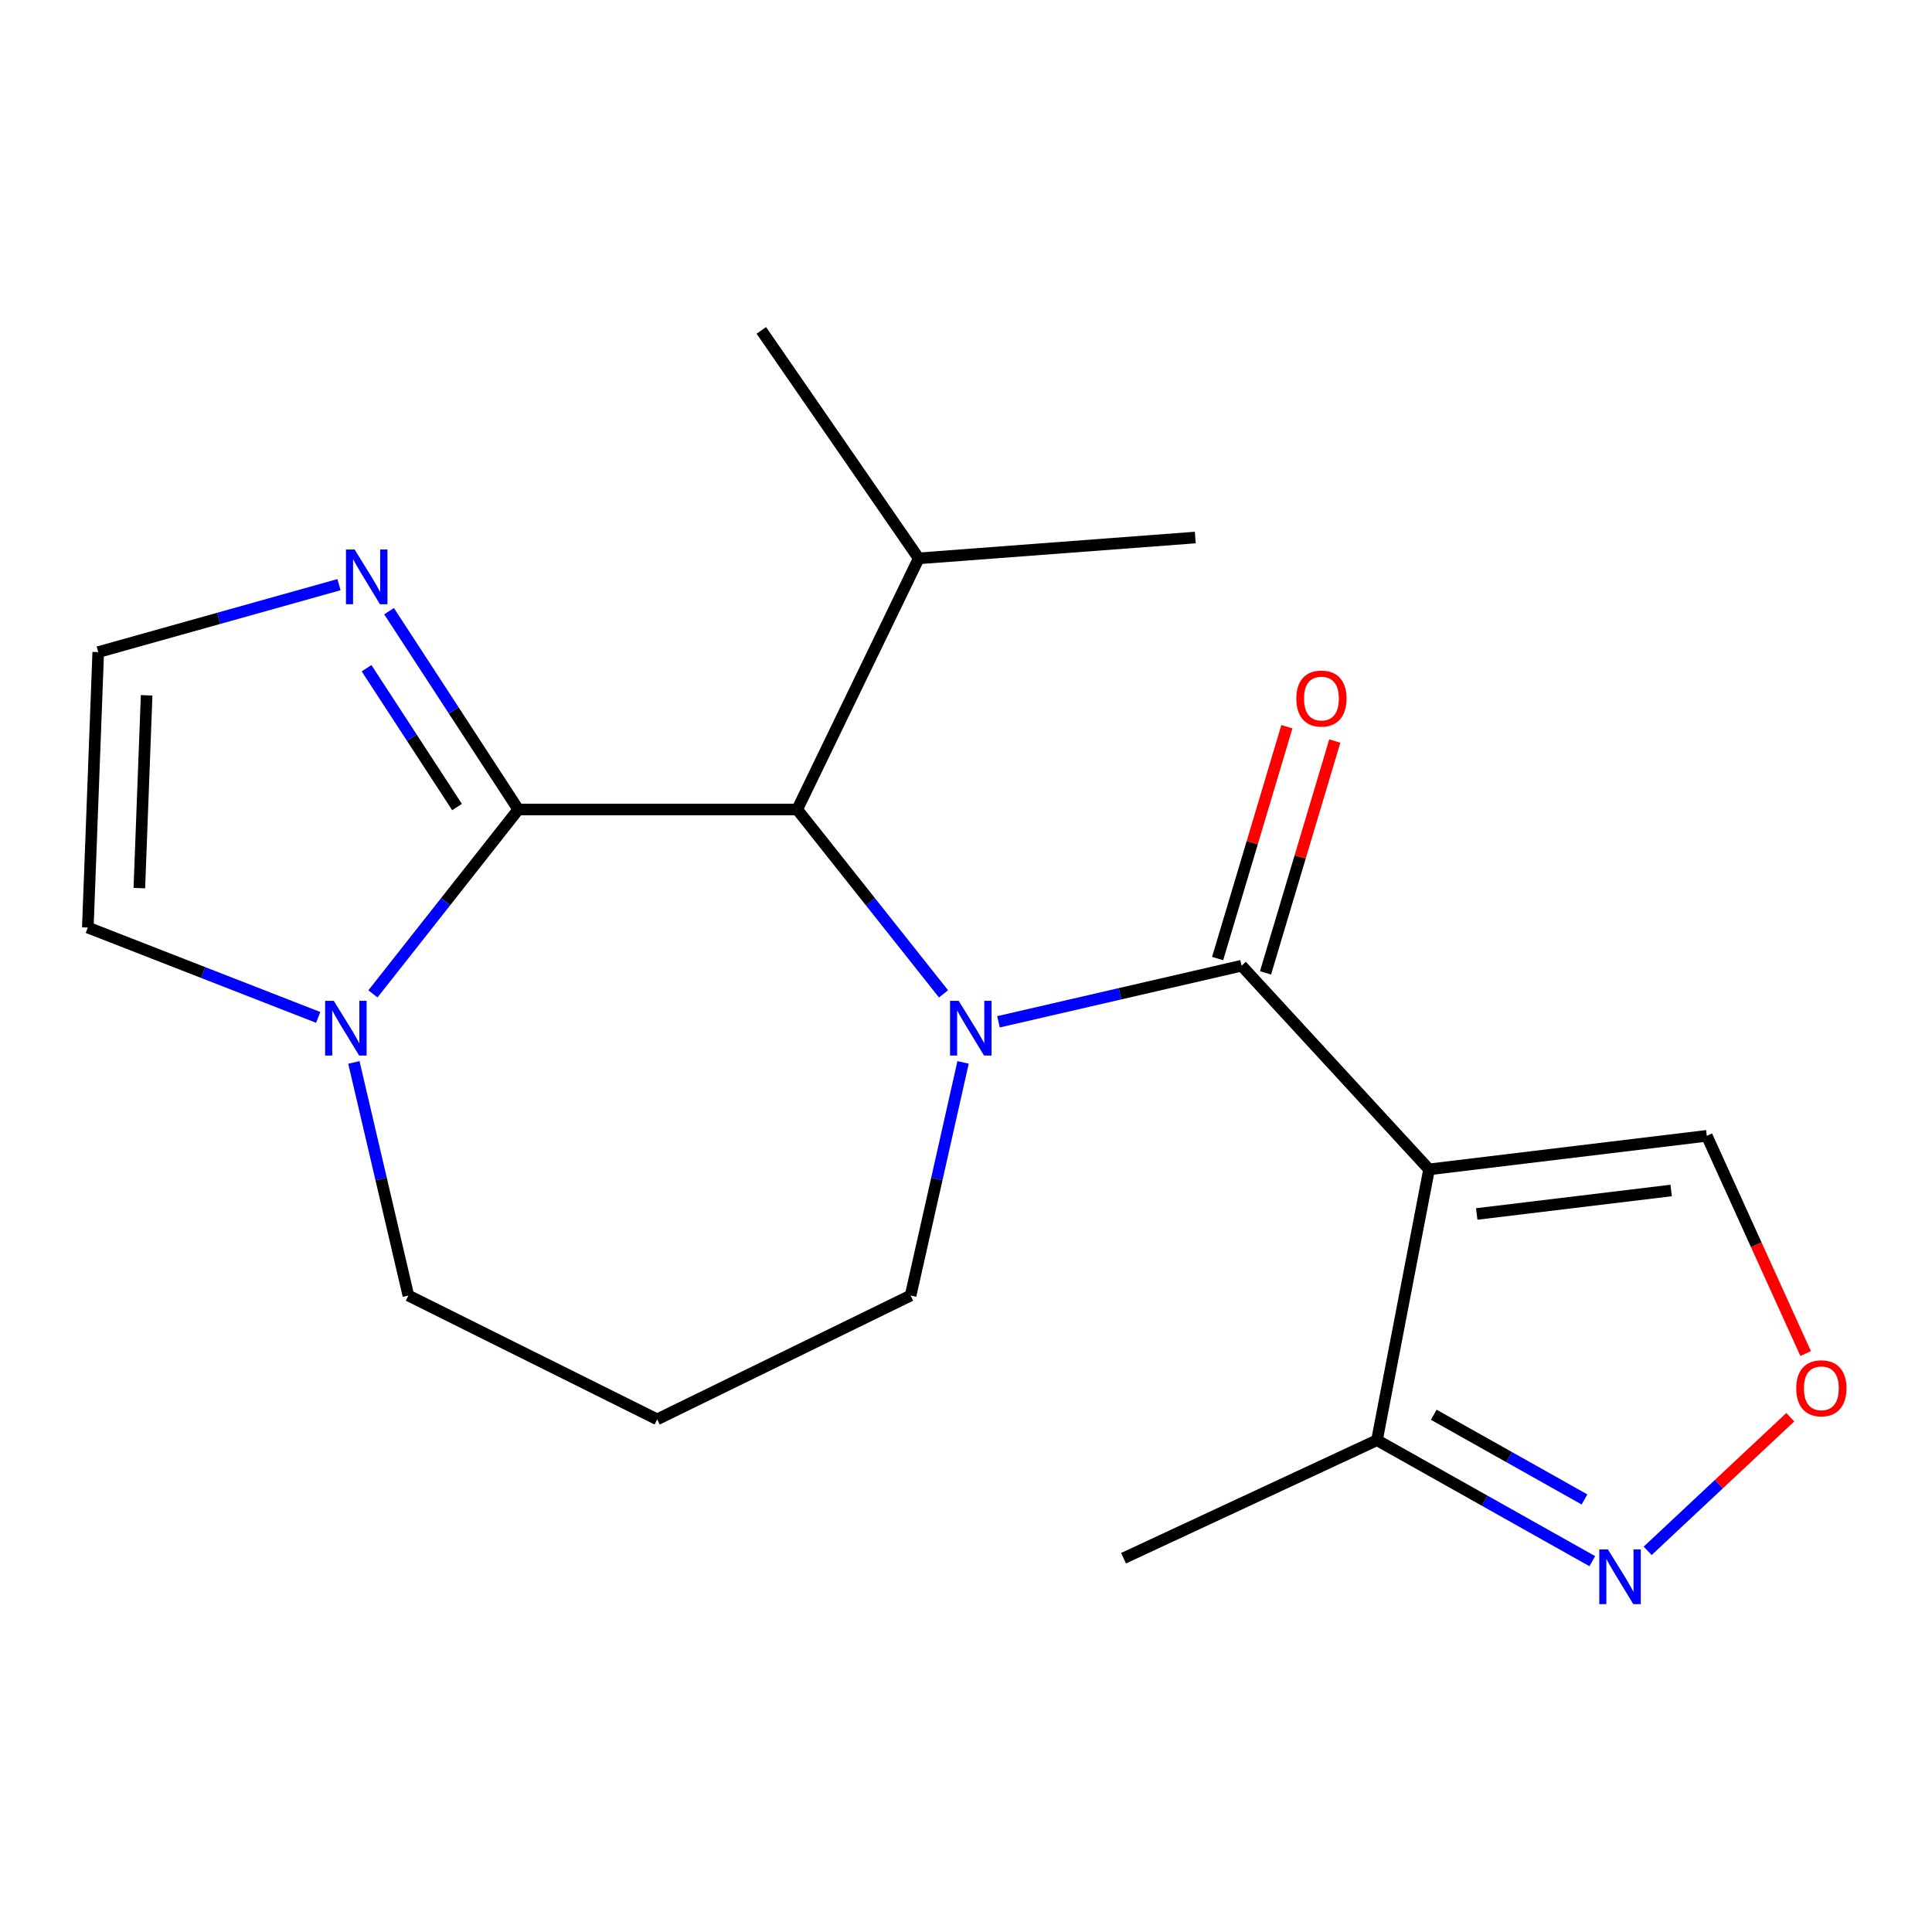 <?xml version='1.0' encoding='iso-8859-1'?>
<svg version='1.1' baseProfile='full'
              xmlns='http://www.w3.org/2000/svg'
                      xmlns:rdkit='http://www.rdkit.org/xml'
                      xmlns:xlink='http://www.w3.org/1999/xlink'
                  xml:space='preserve'
width='1000px' height='1000px' viewBox='0 0 1000 1000'>
<!-- END OF HEADER -->
<rect style='opacity:1.0;fill:#FFFFFF;stroke:none' width='1000' height='1000' x='0' y='0'> </rect>
<path class='bond-0' d='M 516.809,528.885 L 579.725,514.366' style='fill:none;fill-rule:evenodd;stroke:#0000FF;stroke-width:6px;stroke-linecap:butt;stroke-linejoin:miter;stroke-opacity:1' />
<path class='bond-0' d='M 579.725,514.366 L 642.641,499.847' style='fill:none;fill-rule:evenodd;stroke:#000000;stroke-width:6px;stroke-linecap:butt;stroke-linejoin:miter;stroke-opacity:1' />
<path class='bond-3' d='M 488.368,514.421 L 450.502,466.708' style='fill:none;fill-rule:evenodd;stroke:#0000FF;stroke-width:6px;stroke-linecap:butt;stroke-linejoin:miter;stroke-opacity:1' />
<path class='bond-3' d='M 450.502,466.708 L 412.636,418.995' style='fill:none;fill-rule:evenodd;stroke:#000000;stroke-width:6px;stroke-linecap:butt;stroke-linejoin:miter;stroke-opacity:1' />
<path class='bond-13' d='M 498.489,549.899 L 484.912,610.232' style='fill:none;fill-rule:evenodd;stroke:#0000FF;stroke-width:6px;stroke-linecap:butt;stroke-linejoin:miter;stroke-opacity:1' />
<path class='bond-13' d='M 484.912,610.232 L 471.334,670.564' style='fill:none;fill-rule:evenodd;stroke:#000000;stroke-width:6px;stroke-linecap:butt;stroke-linejoin:miter;stroke-opacity:1' />
<path class='bond-1' d='M 642.641,499.847 L 739.68,605.268' style='fill:none;fill-rule:evenodd;stroke:#000000;stroke-width:6px;stroke-linecap:butt;stroke-linejoin:miter;stroke-opacity:1' />
<path class='bond-11' d='M 655.038,503.551 L 672.96,443.557' style='fill:none;fill-rule:evenodd;stroke:#000000;stroke-width:6px;stroke-linecap:butt;stroke-linejoin:miter;stroke-opacity:1' />
<path class='bond-11' d='M 672.96,443.557 L 690.882,383.564' style='fill:none;fill-rule:evenodd;stroke:#FF0000;stroke-width:6px;stroke-linecap:butt;stroke-linejoin:miter;stroke-opacity:1' />
<path class='bond-11' d='M 630.244,496.144 L 648.166,436.15' style='fill:none;fill-rule:evenodd;stroke:#000000;stroke-width:6px;stroke-linecap:butt;stroke-linejoin:miter;stroke-opacity:1' />
<path class='bond-11' d='M 648.166,436.15 L 666.088,376.157' style='fill:none;fill-rule:evenodd;stroke:#FF0000;stroke-width:6px;stroke-linecap:butt;stroke-linejoin:miter;stroke-opacity:1' />
<path class='bond-7' d='M 739.68,605.268 L 712.725,745.435' style='fill:none;fill-rule:evenodd;stroke:#000000;stroke-width:6px;stroke-linecap:butt;stroke-linejoin:miter;stroke-opacity:1' />
<path class='bond-9' d='M 739.68,605.268 L 883.442,587.901' style='fill:none;fill-rule:evenodd;stroke:#000000;stroke-width:6px;stroke-linecap:butt;stroke-linejoin:miter;stroke-opacity:1' />
<path class='bond-9' d='M 764.348,628.353 L 864.981,616.196' style='fill:none;fill-rule:evenodd;stroke:#000000;stroke-width:6px;stroke-linecap:butt;stroke-linejoin:miter;stroke-opacity:1' />
<path class='bond-2' d='M 268.271,418.995 L 412.636,418.995' style='fill:none;fill-rule:evenodd;stroke:#000000;stroke-width:6px;stroke-linecap:butt;stroke-linejoin:miter;stroke-opacity:1' />
<path class='bond-4' d='M 268.271,418.995 L 230.65,466.713' style='fill:none;fill-rule:evenodd;stroke:#000000;stroke-width:6px;stroke-linecap:butt;stroke-linejoin:miter;stroke-opacity:1' />
<path class='bond-4' d='M 230.65,466.713 L 193.029,514.43' style='fill:none;fill-rule:evenodd;stroke:#0000FF;stroke-width:6px;stroke-linecap:butt;stroke-linejoin:miter;stroke-opacity:1' />
<path class='bond-5' d='M 268.271,418.995 L 234.823,367.672' style='fill:none;fill-rule:evenodd;stroke:#000000;stroke-width:6px;stroke-linecap:butt;stroke-linejoin:miter;stroke-opacity:1' />
<path class='bond-5' d='M 234.823,367.672 L 201.375,316.348' style='fill:none;fill-rule:evenodd;stroke:#0000FF;stroke-width:6px;stroke-linecap:butt;stroke-linejoin:miter;stroke-opacity:1' />
<path class='bond-5' d='M 236.557,417.727 L 213.143,381.8' style='fill:none;fill-rule:evenodd;stroke:#000000;stroke-width:6px;stroke-linecap:butt;stroke-linejoin:miter;stroke-opacity:1' />
<path class='bond-5' d='M 213.143,381.8 L 189.73,345.874' style='fill:none;fill-rule:evenodd;stroke:#0000FF;stroke-width:6px;stroke-linecap:butt;stroke-linejoin:miter;stroke-opacity:1' />
<path class='bond-14' d='M 412.636,418.995 L 475.532,289.006' style='fill:none;fill-rule:evenodd;stroke:#000000;stroke-width:6px;stroke-linecap:butt;stroke-linejoin:miter;stroke-opacity:1' />
<path class='bond-12' d='M 164.699,526.606 L 105.077,503.35' style='fill:none;fill-rule:evenodd;stroke:#0000FF;stroke-width:6px;stroke-linecap:butt;stroke-linejoin:miter;stroke-opacity:1' />
<path class='bond-12' d='M 105.077,503.35 L 45.455,480.094' style='fill:none;fill-rule:evenodd;stroke:#000000;stroke-width:6px;stroke-linecap:butt;stroke-linejoin:miter;stroke-opacity:1' />
<path class='bond-20' d='M 183.164,549.906 L 197.267,610.235' style='fill:none;fill-rule:evenodd;stroke:#0000FF;stroke-width:6px;stroke-linecap:butt;stroke-linejoin:miter;stroke-opacity:1' />
<path class='bond-20' d='M 197.267,610.235 L 211.37,670.564' style='fill:none;fill-rule:evenodd;stroke:#000000;stroke-width:6px;stroke-linecap:butt;stroke-linejoin:miter;stroke-opacity:1' />
<path class='bond-10' d='M 175.458,302.615 L 113.152,320.07' style='fill:none;fill-rule:evenodd;stroke:#0000FF;stroke-width:6px;stroke-linecap:butt;stroke-linejoin:miter;stroke-opacity:1' />
<path class='bond-10' d='M 113.152,320.07 L 50.846,337.526' style='fill:none;fill-rule:evenodd;stroke:#000000;stroke-width:6px;stroke-linecap:butt;stroke-linejoin:miter;stroke-opacity:1' />
<path class='bond-6' d='M 824.169,808.061 L 768.447,776.748' style='fill:none;fill-rule:evenodd;stroke:#0000FF;stroke-width:6px;stroke-linecap:butt;stroke-linejoin:miter;stroke-opacity:1' />
<path class='bond-6' d='M 768.447,776.748 L 712.725,745.435' style='fill:none;fill-rule:evenodd;stroke:#000000;stroke-width:6px;stroke-linecap:butt;stroke-linejoin:miter;stroke-opacity:1' />
<path class='bond-6' d='M 820.129,776.108 L 781.124,754.189' style='fill:none;fill-rule:evenodd;stroke:#0000FF;stroke-width:6px;stroke-linecap:butt;stroke-linejoin:miter;stroke-opacity:1' />
<path class='bond-6' d='M 781.124,754.189 L 742.118,732.27' style='fill:none;fill-rule:evenodd;stroke:#000000;stroke-width:6px;stroke-linecap:butt;stroke-linejoin:miter;stroke-opacity:1' />
<path class='bond-22' d='M 852.826,802.717 L 889.738,768.138' style='fill:none;fill-rule:evenodd;stroke:#0000FF;stroke-width:6px;stroke-linecap:butt;stroke-linejoin:miter;stroke-opacity:1' />
<path class='bond-22' d='M 889.738,768.138 L 926.649,733.558' style='fill:none;fill-rule:evenodd;stroke:#FF0000;stroke-width:6px;stroke-linecap:butt;stroke-linejoin:miter;stroke-opacity:1' />
<path class='bond-17' d='M 712.725,745.435 L 581.542,806.534' style='fill:none;fill-rule:evenodd;stroke:#000000;stroke-width:6px;stroke-linecap:butt;stroke-linejoin:miter;stroke-opacity:1' />
<path class='bond-8' d='M 934.6,700.589 L 909.021,644.245' style='fill:none;fill-rule:evenodd;stroke:#FF0000;stroke-width:6px;stroke-linecap:butt;stroke-linejoin:miter;stroke-opacity:1' />
<path class='bond-8' d='M 909.021,644.245 L 883.442,587.901' style='fill:none;fill-rule:evenodd;stroke:#000000;stroke-width:6px;stroke-linecap:butt;stroke-linejoin:miter;stroke-opacity:1' />
<path class='bond-21' d='M 50.846,337.526 L 45.455,480.094' style='fill:none;fill-rule:evenodd;stroke:#000000;stroke-width:6px;stroke-linecap:butt;stroke-linejoin:miter;stroke-opacity:1' />
<path class='bond-21' d='M 75.896,359.889 L 72.122,459.687' style='fill:none;fill-rule:evenodd;stroke:#000000;stroke-width:6px;stroke-linecap:butt;stroke-linejoin:miter;stroke-opacity:1' />
<path class='bond-15' d='M 471.334,670.564 L 340.152,734.653' style='fill:none;fill-rule:evenodd;stroke:#000000;stroke-width:6px;stroke-linecap:butt;stroke-linejoin:miter;stroke-opacity:1' />
<path class='bond-18' d='M 475.532,289.006 L 394.062,171.006' style='fill:none;fill-rule:evenodd;stroke:#000000;stroke-width:6px;stroke-linecap:butt;stroke-linejoin:miter;stroke-opacity:1' />
<path class='bond-19' d='M 475.532,289.006 L 618.676,278.224' style='fill:none;fill-rule:evenodd;stroke:#000000;stroke-width:6px;stroke-linecap:butt;stroke-linejoin:miter;stroke-opacity:1' />
<path class='bond-16' d='M 340.152,734.653 L 211.37,670.564' style='fill:none;fill-rule:evenodd;stroke:#000000;stroke-width:6px;stroke-linecap:butt;stroke-linejoin:miter;stroke-opacity:1' />
<path  class='atom-0' d='M 496.213 518.033
L 505.493 533.033
Q 506.413 534.513, 507.893 537.193
Q 509.373 539.873, 509.453 540.033
L 509.453 518.033
L 513.213 518.033
L 513.213 546.353
L 509.333 546.353
L 499.373 529.953
Q 498.213 528.033, 496.973 525.833
Q 495.773 523.633, 495.413 522.953
L 495.413 546.353
L 491.733 546.353
L 491.733 518.033
L 496.213 518.033
' fill='#0000FF'/>
<path  class='atom-5' d='M 172.764 518.033
L 182.044 533.033
Q 182.964 534.513, 184.444 537.193
Q 185.924 539.873, 186.004 540.033
L 186.004 518.033
L 189.764 518.033
L 189.764 546.353
L 185.884 546.353
L 175.924 529.953
Q 174.764 528.033, 173.524 525.833
Q 172.324 523.633, 171.964 522.953
L 171.964 546.353
L 168.284 546.353
L 168.284 518.033
L 172.764 518.033
' fill='#0000FF'/>
<path  class='atom-6' d='M 183.546 284.435
L 192.826 299.435
Q 193.746 300.915, 195.226 303.595
Q 196.706 306.275, 196.786 306.435
L 196.786 284.435
L 200.546 284.435
L 200.546 312.755
L 196.666 312.755
L 186.706 296.355
Q 185.546 294.435, 184.306 292.235
Q 183.106 290.035, 182.746 289.355
L 182.746 312.755
L 179.066 312.755
L 179.066 284.435
L 183.546 284.435
' fill='#0000FF'/>
<path  class='atom-7' d='M 832.256 801.963
L 841.536 816.963
Q 842.456 818.443, 843.936 821.123
Q 845.416 823.803, 845.496 823.963
L 845.496 801.963
L 849.256 801.963
L 849.256 830.283
L 845.376 830.283
L 835.416 813.883
Q 834.256 811.963, 833.016 809.763
Q 831.816 807.563, 831.456 806.883
L 831.456 830.283
L 827.776 830.283
L 827.776 801.963
L 832.256 801.963
' fill='#0000FF'/>
<path  class='atom-9' d='M 929.729 718.574
Q 929.729 711.774, 933.089 707.974
Q 936.449 704.174, 942.729 704.174
Q 949.009 704.174, 952.369 707.974
Q 955.729 711.774, 955.729 718.574
Q 955.729 725.454, 952.329 729.374
Q 948.929 733.254, 942.729 733.254
Q 936.489 733.254, 933.089 729.374
Q 929.729 725.494, 929.729 718.574
M 942.729 730.054
Q 947.049 730.054, 949.369 727.174
Q 951.729 724.254, 951.729 718.574
Q 951.729 713.014, 949.369 710.214
Q 947.049 707.374, 942.729 707.374
Q 938.409 707.374, 936.049 710.174
Q 933.729 712.974, 933.729 718.574
Q 933.729 724.294, 936.049 727.174
Q 938.409 730.054, 942.729 730.054
' fill='#FF0000'/>
<path  class='atom-12' d='M 670.972 361.571
Q 670.972 354.771, 674.332 350.971
Q 677.692 347.171, 683.972 347.171
Q 690.252 347.171, 693.612 350.971
Q 696.972 354.771, 696.972 361.571
Q 696.972 368.451, 693.572 372.371
Q 690.172 376.251, 683.972 376.251
Q 677.732 376.251, 674.332 372.371
Q 670.972 368.491, 670.972 361.571
M 683.972 373.051
Q 688.292 373.051, 690.612 370.171
Q 692.972 367.251, 692.972 361.571
Q 692.972 356.011, 690.612 353.211
Q 688.292 350.371, 683.972 350.371
Q 679.652 350.371, 677.292 353.171
Q 674.972 355.971, 674.972 361.571
Q 674.972 367.291, 677.292 370.171
Q 679.652 373.051, 683.972 373.051
' fill='#FF0000'/>
</svg>
